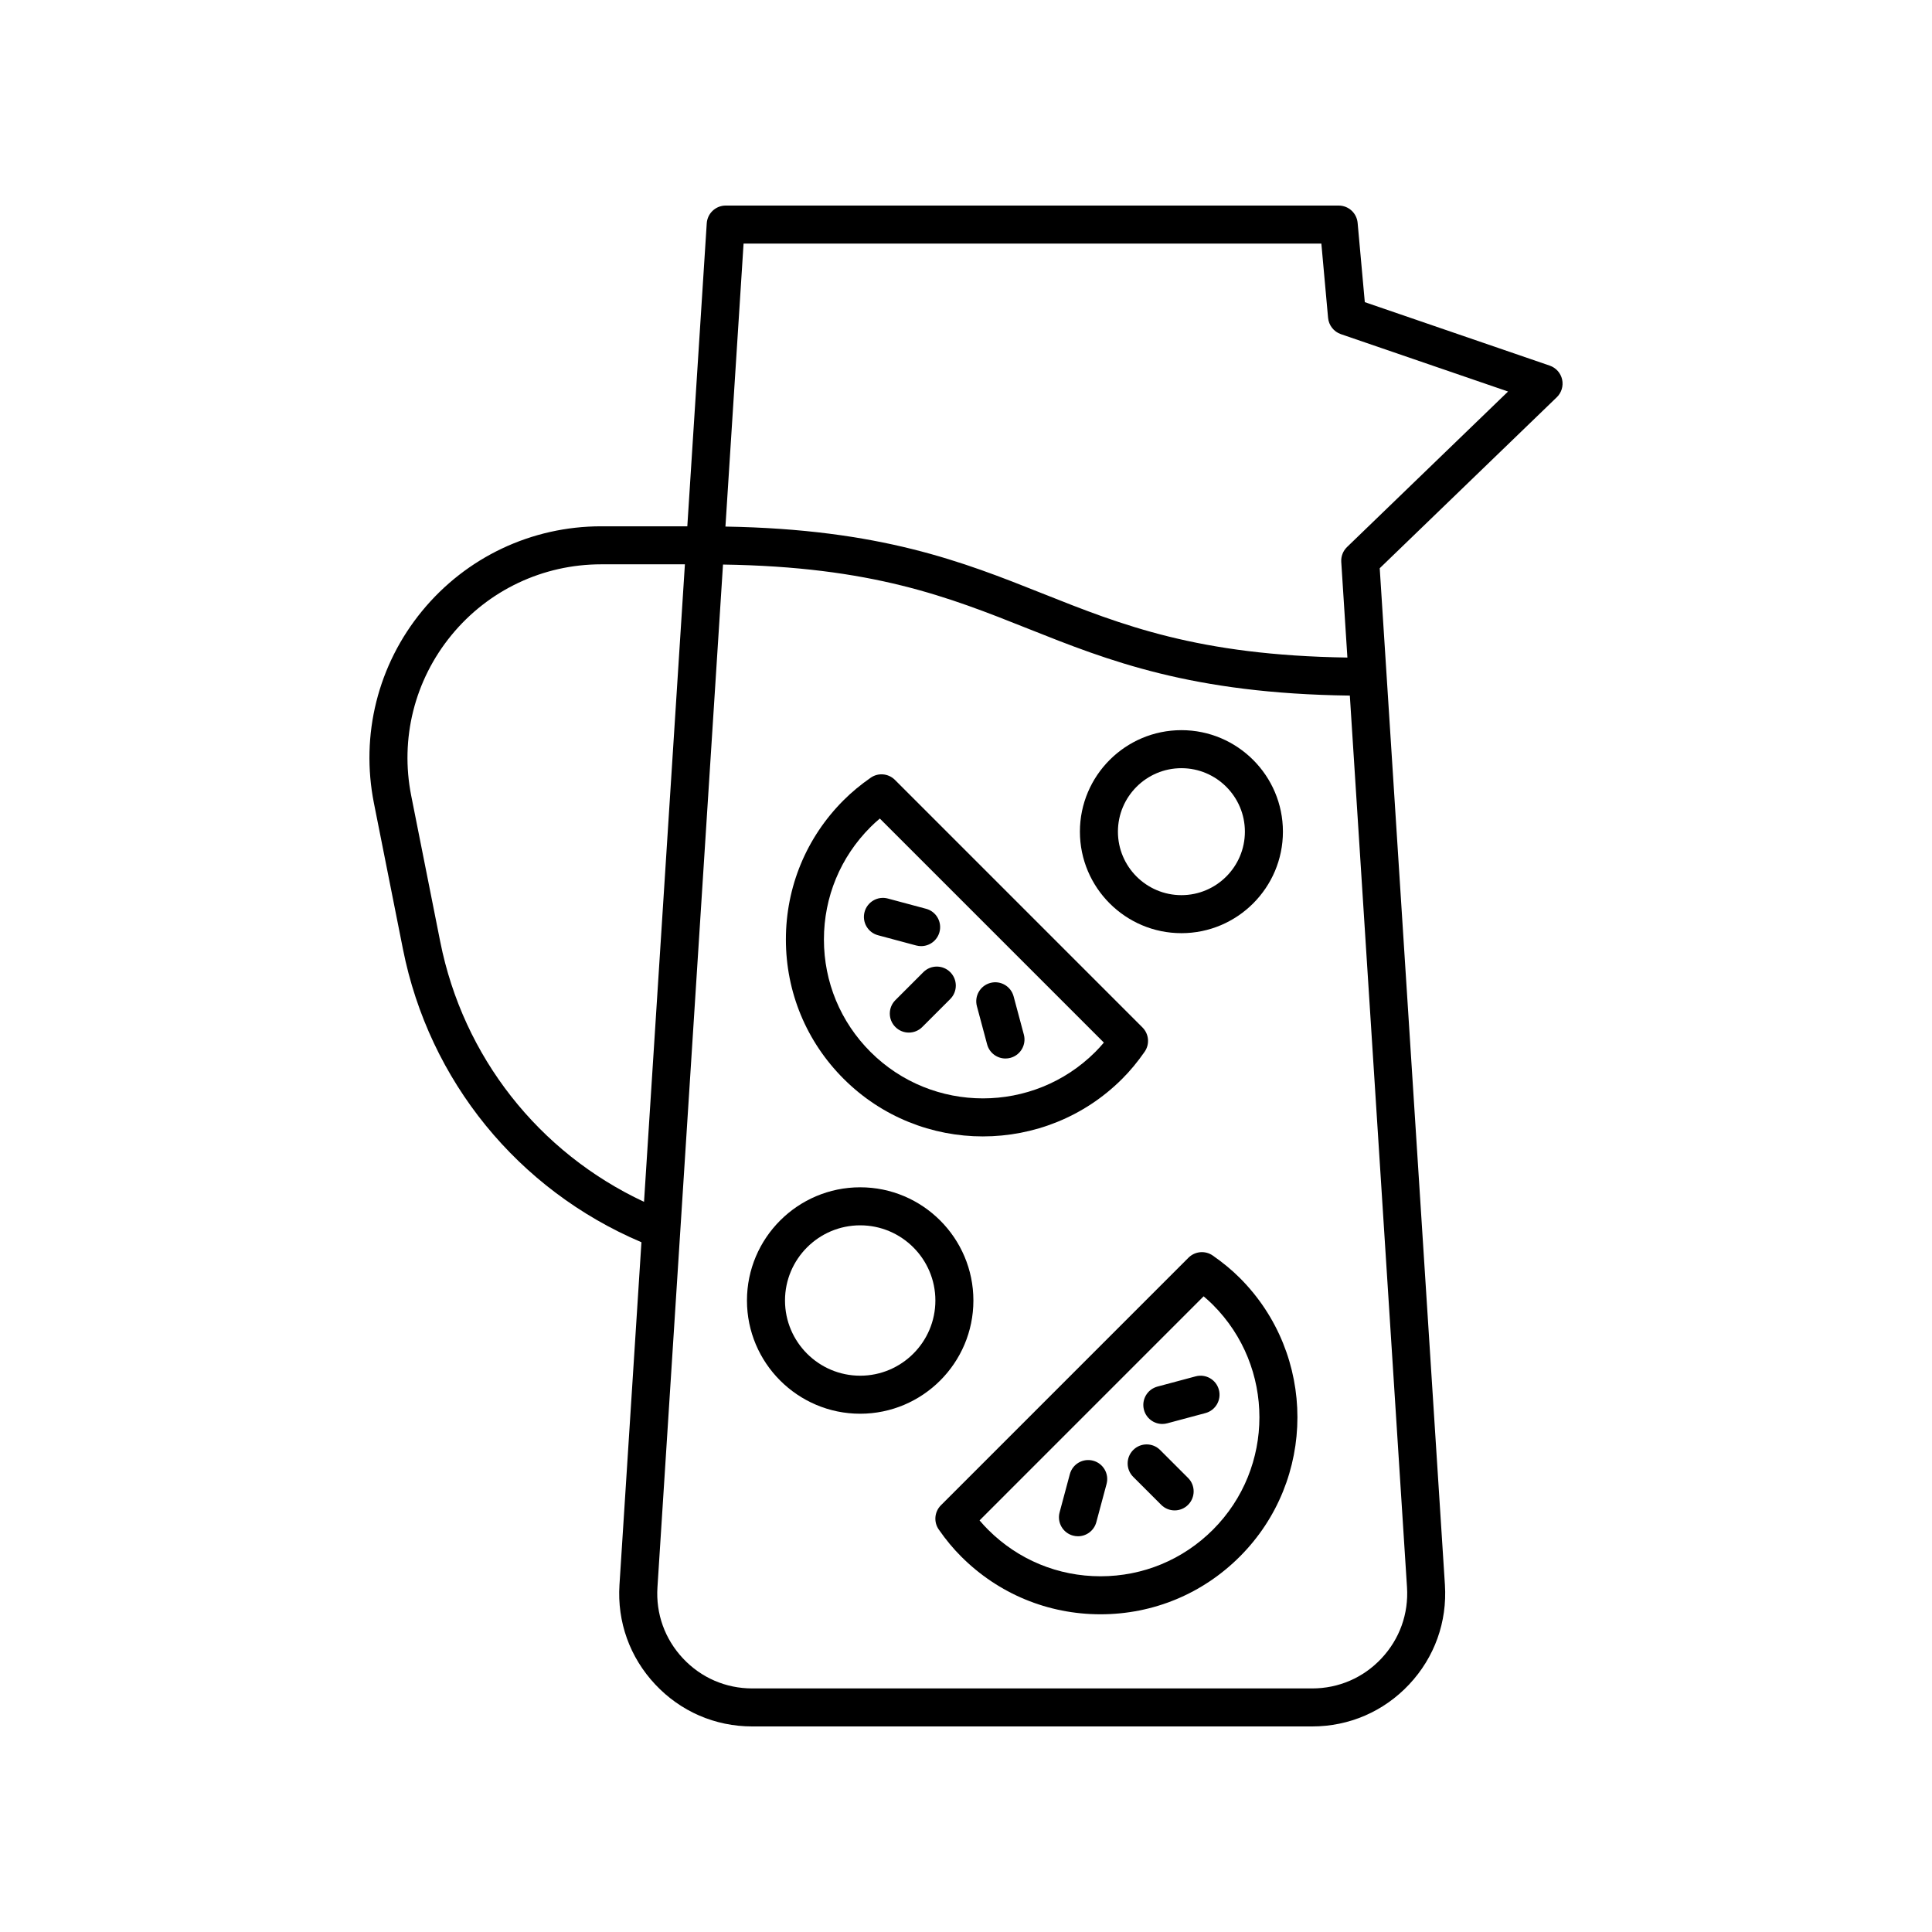 <?xml version="1.0" encoding="UTF-8"?>
<!-- Uploaded to: SVG Find, www.svgrepo.com, Generator: SVG Find Mixer Tools -->
<svg fill="#000000" width="800px" height="800px" version="1.1" viewBox="144 144 512 512" xmlns="http://www.w3.org/2000/svg">
 <g>
  <path d="m451.44 528.26c-1.969-1.969-5.156-1.969-7.125 0s-1.969 5.16 0 7.125l7.414 7.41c0.984 0.984 2.273 1.477 3.562 1.477 1.289 0 2.578-0.492 3.562-1.477 1.969-1.969 1.969-5.16 0-7.125z"/>
  <path d="m460.85 508.75-10.125 2.711c-2.688 0.719-4.281 3.484-3.562 6.168 0.602 2.25 2.637 3.734 4.859 3.734 0.434 0 0.871-0.055 1.309-0.172l10.125-2.711c2.688-0.719 4.281-3.484 3.562-6.168-0.711-2.688-3.469-4.293-6.168-3.562z"/>
  <path d="m433.69 531.1c-2.688-0.723-5.445 0.871-6.168 3.562l-2.715 10.125c-0.723 2.688 0.871 5.453 3.562 6.168 0.438 0.117 0.875 0.172 1.309 0.172 2.223 0 4.254-1.48 4.859-3.734l2.715-10.125c0.723-2.684-0.871-5.449-3.562-6.168z"/>
  <path d="m465.39 476.73c-1.996-1.391-4.707-1.145-6.434 0.574l-65.598 65.602c-1.723 1.723-1.969 4.434-0.574 6.434 1.879 2.707 3.828 5.055 5.949 7.168 9.859 9.863 22.973 15.297 36.918 15.297 13.941 0 27.055-5.434 36.914-15.297 20.355-20.355 20.355-53.477 0-73.836-2.117-2.113-4.465-4.055-7.176-5.941zm0.051 72.656c-7.961 7.961-18.539 12.344-29.789 12.344-11.258 0-21.836-4.383-29.801-12.348-0.777-0.773-1.523-1.59-2.258-2.461l59.379-59.383c0.875 0.734 1.691 1.48 2.469 2.258 16.422 16.43 16.422 43.16 0 59.59z"/>
  <path d="m388.7 401.63-7.414 7.414c-1.969 1.969-1.969 5.156 0 7.125 0.984 0.984 2.273 1.477 3.562 1.477 1.289 0 2.578-0.492 3.562-1.477l7.414-7.414c1.969-1.969 1.969-5.156 0-7.125s-5.156-1.969-7.125 0z"/>
  <path d="m405.6 420.78c0.602 2.25 2.637 3.734 4.859 3.734 0.434 0 0.871-0.055 1.309-0.172 2.688-0.719 4.281-3.484 3.562-6.168l-2.711-10.125c-0.719-2.688-3.484-4.289-6.168-3.562-2.688 0.719-4.281 3.484-3.562 6.168z"/>
  <path d="m376.68 391.85 10.125 2.715c0.438 0.117 0.875 0.172 1.309 0.172 2.223 0 4.254-1.48 4.859-3.734 0.723-2.688-0.871-5.453-3.562-6.168l-10.125-2.715c-2.676-0.719-5.445 0.871-6.168 3.562-0.723 2.684 0.871 5.449 3.562 6.168z"/>
  <path d="m404.48 445.16c13.371 0 26.742-5.086 36.918-15.266 2.117-2.117 4.059-4.461 5.945-7.172 1.391-2.004 1.145-4.715-0.574-6.434l-65.598-65.605c-1.727-1.73-4.449-1.973-6.441-0.57-2.699 1.879-5.043 3.824-7.164 5.945-9.863 9.859-15.297 22.973-15.297 36.918 0 13.941 5.434 27.055 15.297 36.914 10.18 10.18 23.547 15.27 36.914 15.27zm-29.789-81.98c0.777-0.777 1.594-1.523 2.469-2.258l59.375 59.375c-0.734 0.875-1.484 1.691-2.258 2.469-16.434 16.422-43.152 16.422-59.586 0-7.961-7.961-12.344-18.539-12.344-29.789 0-11.258 4.383-21.836 12.344-29.797z"/>
  <path d="m401.96 488.65c0-16.543-13.461-30.004-30.004-30.004s-30.004 13.461-30.004 30.004c0 16.543 13.461 30.004 30.004 30.004 16.543-0.004 30.004-13.465 30.004-30.004zm-30 19.926c-10.988 0-19.926-8.941-19.926-19.926 0-10.988 8.941-19.926 19.926-19.926 10.988 0 19.926 8.941 19.926 19.926 0 10.984-8.941 19.926-19.926 19.926z"/>
  <path d="m457.09 391.3c14.832 0 26.898-12.07 26.898-26.902 0-14.832-12.062-26.898-26.898-26.898-14.832 0-26.902 12.062-26.902 26.898 0 14.832 12.07 26.902 26.902 26.902zm0-43.723c9.273 0 16.82 7.547 16.82 16.82 0 9.277-7.547 16.828-16.82 16.828-9.277 0-16.828-7.547-16.828-16.828 0.004-9.273 7.551-16.82 16.828-16.82z"/>
  <path d="m557.98 244.57c-0.383-1.711-1.625-3.106-3.285-3.676l-49.008-16.82-1.902-21.012c-0.238-2.602-2.414-4.586-5.023-4.586h-162.44c-2.656 0-4.856 2.062-5.027 4.715l-5.148 80.285h-22.828c-18.453 0-35.754 8.184-47.465 22.449-11.711 14.262-16.359 32.828-12.758 50.926l7.691 38.688c6.938 34.914 30.512 63.785 63.199 77.668l-5.82 90.793c-0.629 9.836 2.734 19.203 9.473 26.387 6.731 7.18 15.867 11.137 25.719 11.137h148.36c9.852 0 18.98-3.957 25.723-11.133 6.734-7.184 10.102-16.555 9.477-26.391l-17.277-269.41 46.914-45.305c1.266-1.219 1.801-3.008 1.422-4.719zm-297.31 149-7.691-38.688c-3.008-15.129 0.879-30.641 10.668-42.566 9.785-11.926 24.246-18.766 39.676-18.766h22.184l-10.832 168.95c-27.922-13.062-47.945-38.461-54.004-68.93zm249.43 189.93c-4.812 5.129-11.336 7.953-18.371 7.953h-148.36c-7.035 0-13.559-2.824-18.371-7.957-4.812-5.133-7.219-11.824-6.766-18.844l17.371-271.04c39.562 0.594 59.676 8.562 80.867 17.004 21.25 8.465 43.266 17.184 85.25 17.723l15.152 236.3c0.449 7.031-1.957 13.723-6.769 18.855zm-9.121-294.53c-1.066 1.027-1.625 2.477-1.531 3.949l1.625 25.34c-39.57-0.594-59.684-8.562-80.875-17.004-21.031-8.379-42.809-17.008-83.949-17.707l4.805-74.992h153.12l1.781 19.68c0.184 1.977 1.504 3.664 3.387 4.316l44.309 15.207z"/>
 </g>
</svg>